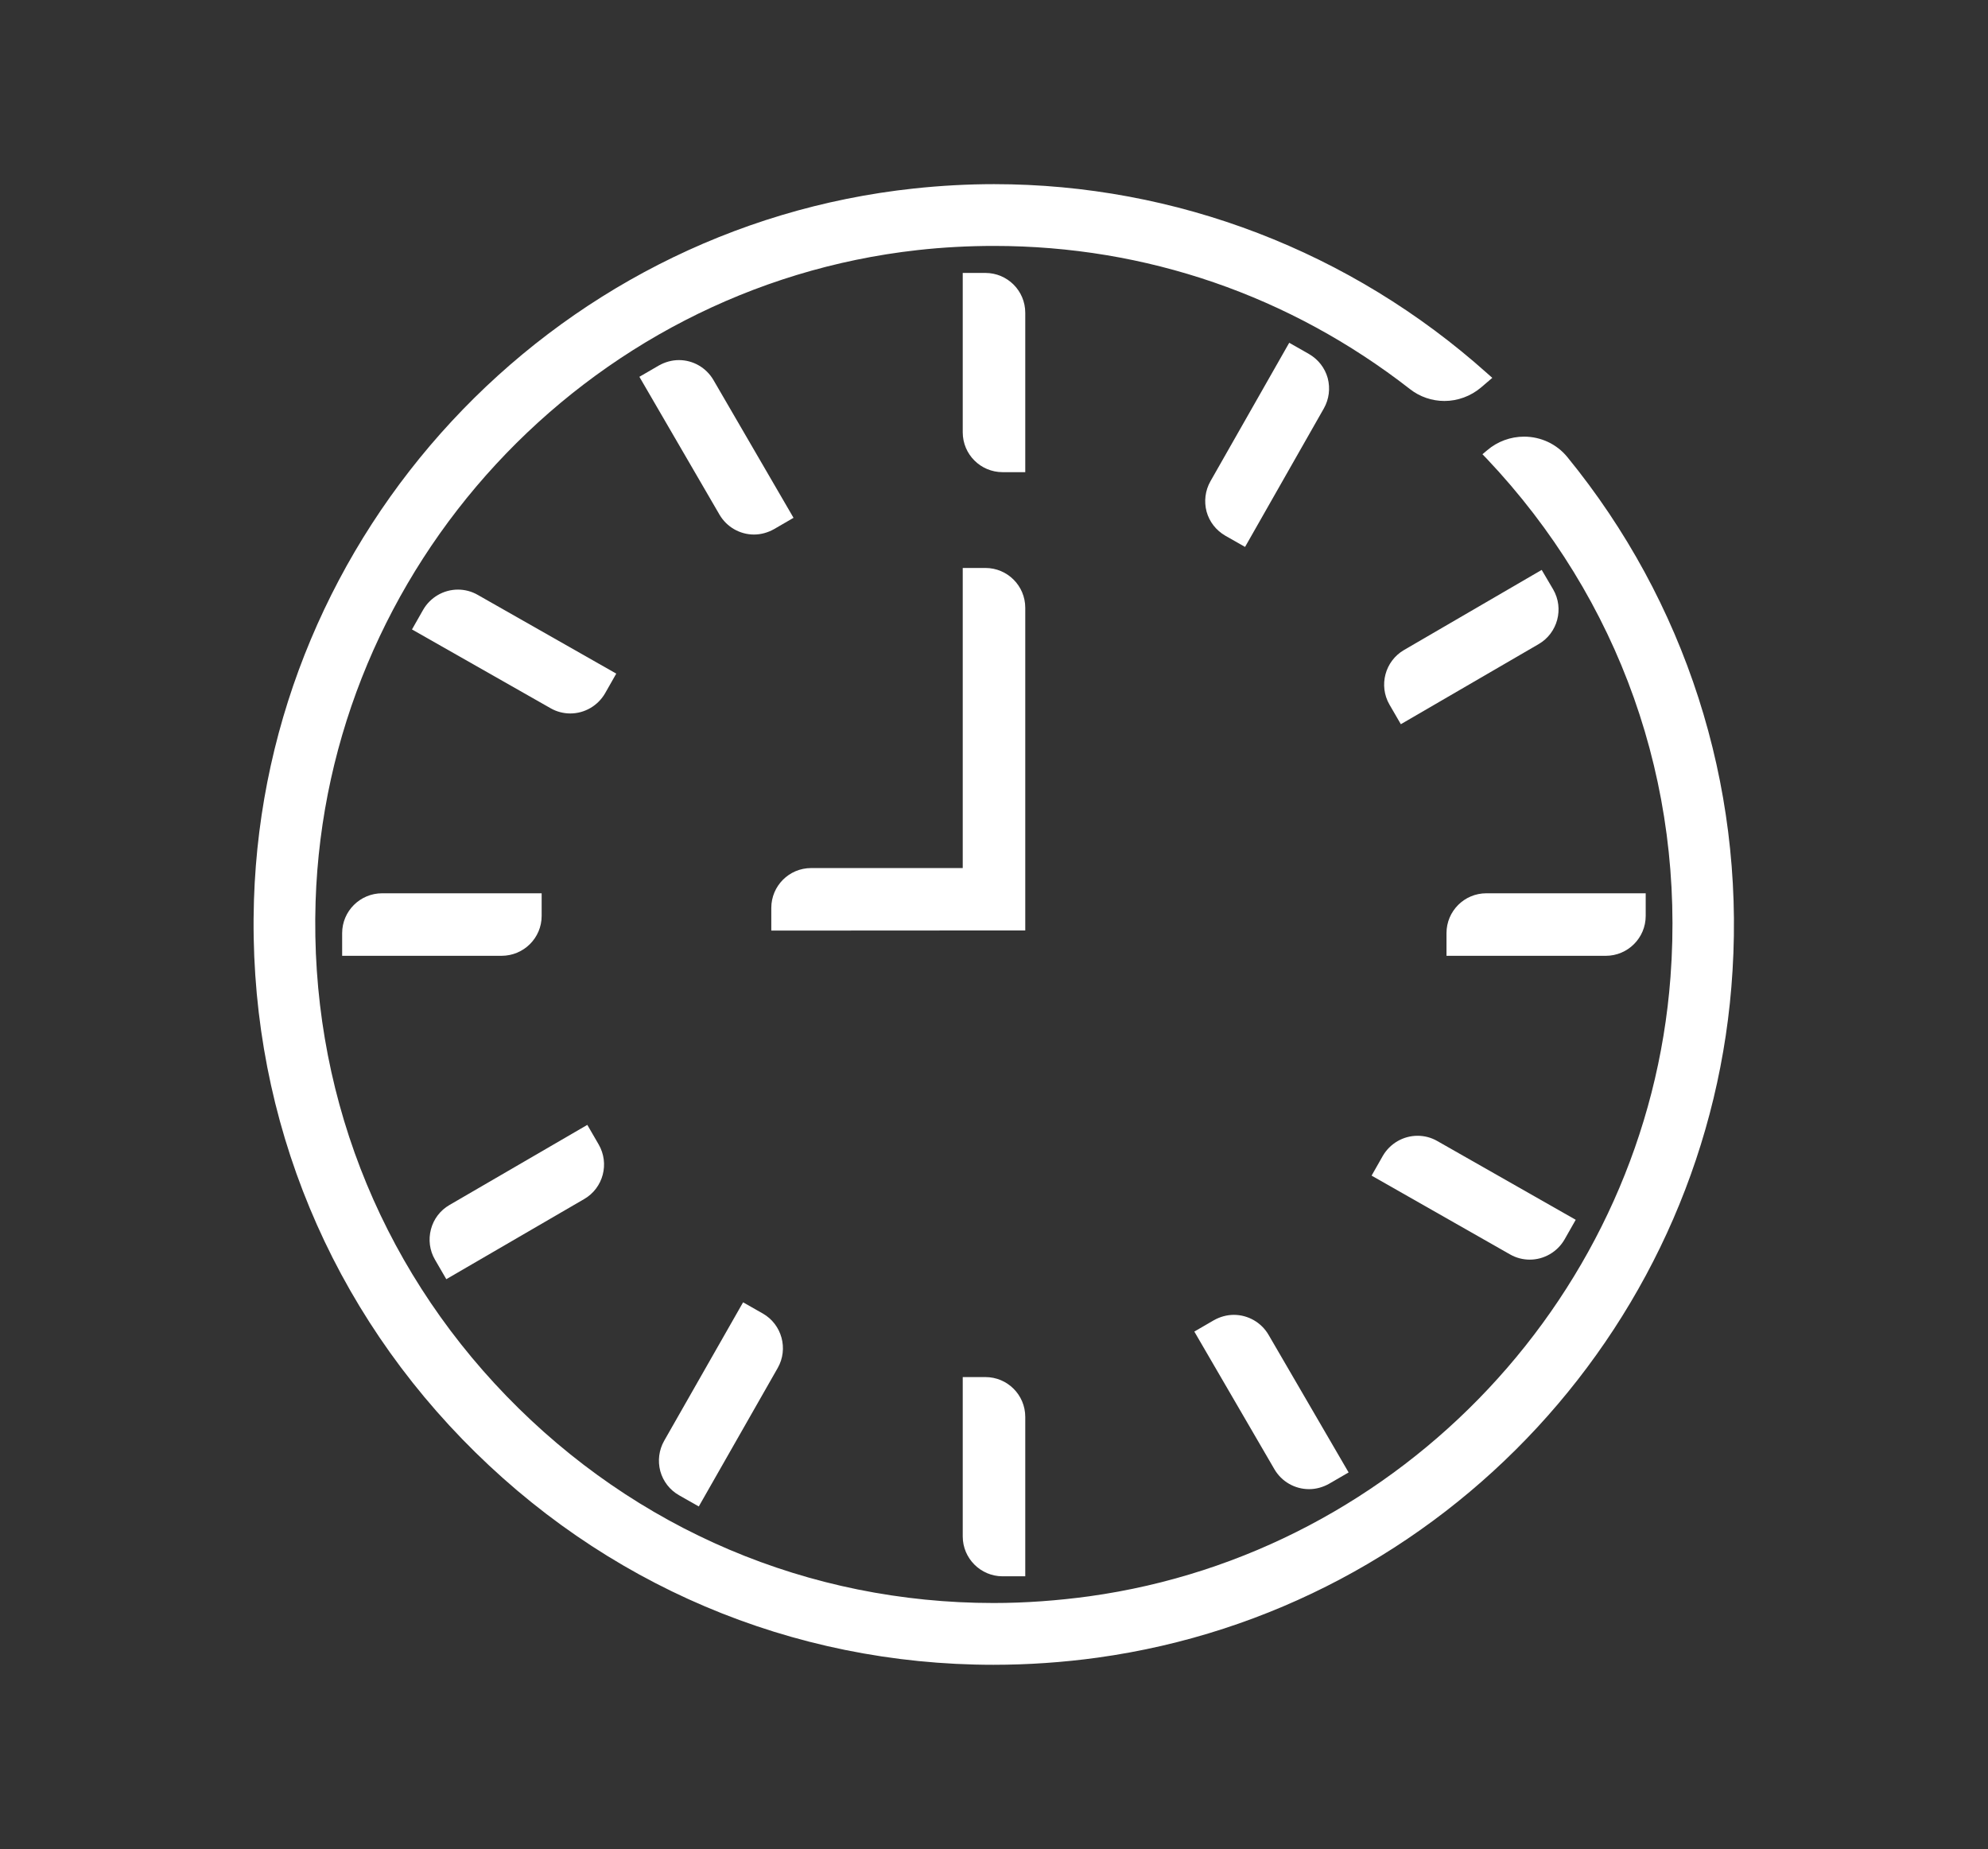 <?xml version="1.0" encoding="utf-8"?>
<!-- Generator: Adobe Illustrator 24.0.1, SVG Export Plug-In . SVG Version: 6.00 Build 0)  -->
<svg version="1.1" id="Layer_1" xmlns="http://www.w3.org/2000/svg" xmlns:xlink="http://www.w3.org/1999/xlink" x="0px" y="0px"
	 viewBox="0 0 1332.3 1239.2" style="enable-background:new 0 0 1332.3 1239.2;" xml:space="preserve">
<rect x="0" y="0" width="1332.3" height="1239.2" fill="#333333" stroke="none"/>
<style type="text/css">
	.st0{fill:#FFFFFF;}
</style>
<g>
	<path class="st0" d="M687.1,623.5v-26.7v-15.2V407.3c0-14.8-12-26.7-26.7-26.7h-15.2v201.1H543.6c-14.8,0-26.7,12-26.7,26.7v15.2
		L687.1,623.5L687.1,623.5z"/>
	<path class="st0" d="M363,613.8v-15.2H256.1c-14.8,0-26.8,12-26.8,26.7v15.2h106.8C351,640.5,363,628.5,363,613.8z"/>
	<path class="st0" d="M1102.9,613.8v-15.2H996.1c-14.8,0-26.7,12-26.7,26.7v15.2h106.8C1090.9,640.5,1102.9,628.5,1102.9,613.8z"/>
	<path class="st0" d="M687.1,209.6c0-14.8-12-26.7-26.7-26.7h-15.2v106.8c0,14.8,12,26.7,26.7,26.7h15.2V209.6z"/>
	<path class="st0" d="M671.9,1056.3h15.2V949.5c0-14.8-12-26.7-26.7-26.7h-15.2v106.8C645.2,1044.3,657.2,1056.3,671.9,1056.3z"/>
	<path class="st0" d="M299.1,857.2l92.4-53.7c12.8-7.4,17.1-23.8,9.7-36.6l-7.6-13.1l-92.4,53.7c-6.2,3.6-10.6,9.4-12.4,16.3
		c-1.8,6.9-0.9,14.1,2.7,20.3L299.1,857.2z"/>
	<path class="st0" d="M1033.2,381.9l-92.3,53.7c-12.7,7.4-17.1,23.8-9.7,36.6l7.6,13.1l92.4-53.7c12.7-7.4,17.1-23.8,9.7-36.6
		L1033.2,381.9z"/>
	<path class="st0" d="M505.3,358.2c4.7,0,9.3-1.3,13.4-3.6l13.1-7.6l-53.7-92.4c-4.8-8.2-13.6-13.3-23.1-13.3
		c-4.7,0-9.3,1.3-13.4,3.6l-13.1,7.6l53.7,92.4C487,353.1,495.8,358.2,505.3,358.2z"/>
	<path class="st0" d="M854.1,984.6c4.8,8.2,13.6,13.3,23.2,13.3c4.7,0,9.3-1.3,13.4-3.6l13.1-7.6l-53.7-92.3
		c-4.8-8.2-13.7-13.3-23.2-13.3c-4.7,0-9.3,1.3-13.4,3.6l-13.1,7.6L854.1,984.6z"/>
	<path class="st0" d="M455.1,1002l13.2,7.5l52.9-92.8c7.3-12.8,2.8-29.2-10-36.5l-13.2-7.5l-52.9,92.8c-3.5,6.2-4.4,13.4-2.6,20.3
		C444.4,992.7,448.9,998.5,455.1,1002z"/>
	<path class="st0" d="M821.2,359l13.2,7.5l52.8-92.8c3.5-6.2,4.4-13.4,2.6-20.3c-1.9-6.9-6.4-12.6-12.6-16.2l-13.2-7.5l-52.8,92.8
		c-3.5,6.2-4.4,13.4-2.6,20.3C810.5,349.7,815,355.4,821.2,359z"/>
	<path class="st0" d="M413,451.4l-92.9-52.8c-4-2.3-8.6-3.5-13.2-3.5c-9.6,0-18.5,5.2-23.3,13.5l-7.5,13.2l92.9,52.8
		c4,2.3,8.6,3.5,13.2,3.5c9.6,0,18.5-5.2,23.3-13.5L413,451.4z"/>
	<path class="st0" d="M950,761.1c-9.6,0-18.5,5.2-23.3,13.5l-7.5,13.2l92.8,52.8c4,2.3,8.6,3.5,13.2,3.5c9.6,0,18.5-5.2,23.3-13.5
		l7.5-13.2l-92.8-52.8C959.2,762.3,954.7,761.1,950,761.1z"/>
	<path class="st0" d="M1050.4,306.3c-7.1-8.7-17.7-13.7-29-13.7c-9,0-17.8,3.2-24.7,9.1l-3.2,2.7l2.9,3
		c89.1,94.2,132.9,217.7,123.1,347.5c-15.9,211.3-179.7,385.7-389.5,414.8c-21.3,2.9-42.8,4.5-64.1,4.5c0,0,0,0,0,0
		c-123.9,0-239.8-49.2-326.5-138.7c-86.4-89.2-131.8-206.9-127.9-331.3c7.2-224.1,180.6-411.8,403.4-436.6c17-1.9,34.3-2.8,51.3-2.8
		c101.8,0,198.2,33.2,278.8,96c6.5,5.1,14.7,7.9,23,7.9c8.9,0,17.6-3.2,24.5-9l7.6-6.5l-3.4-3c-91.3-81.7-208.6-126.8-330.5-126.8
		c-17.8,0-35.8,1-53.6,2.9c-244.4,26.1-434.5,231-442.4,476.7c-4.3,135.7,45.2,264,139.5,361.3c94.5,97.5,221,151.3,356.1,151.3
		c0,0,0,0,0,0c23.1,0,46.6-1.6,69.8-4.8c232.5-32.2,411.5-225.9,425.5-460.4C1168.8,525.2,1129.4,403,1050.4,306.3z"/>
</g>
</svg>
